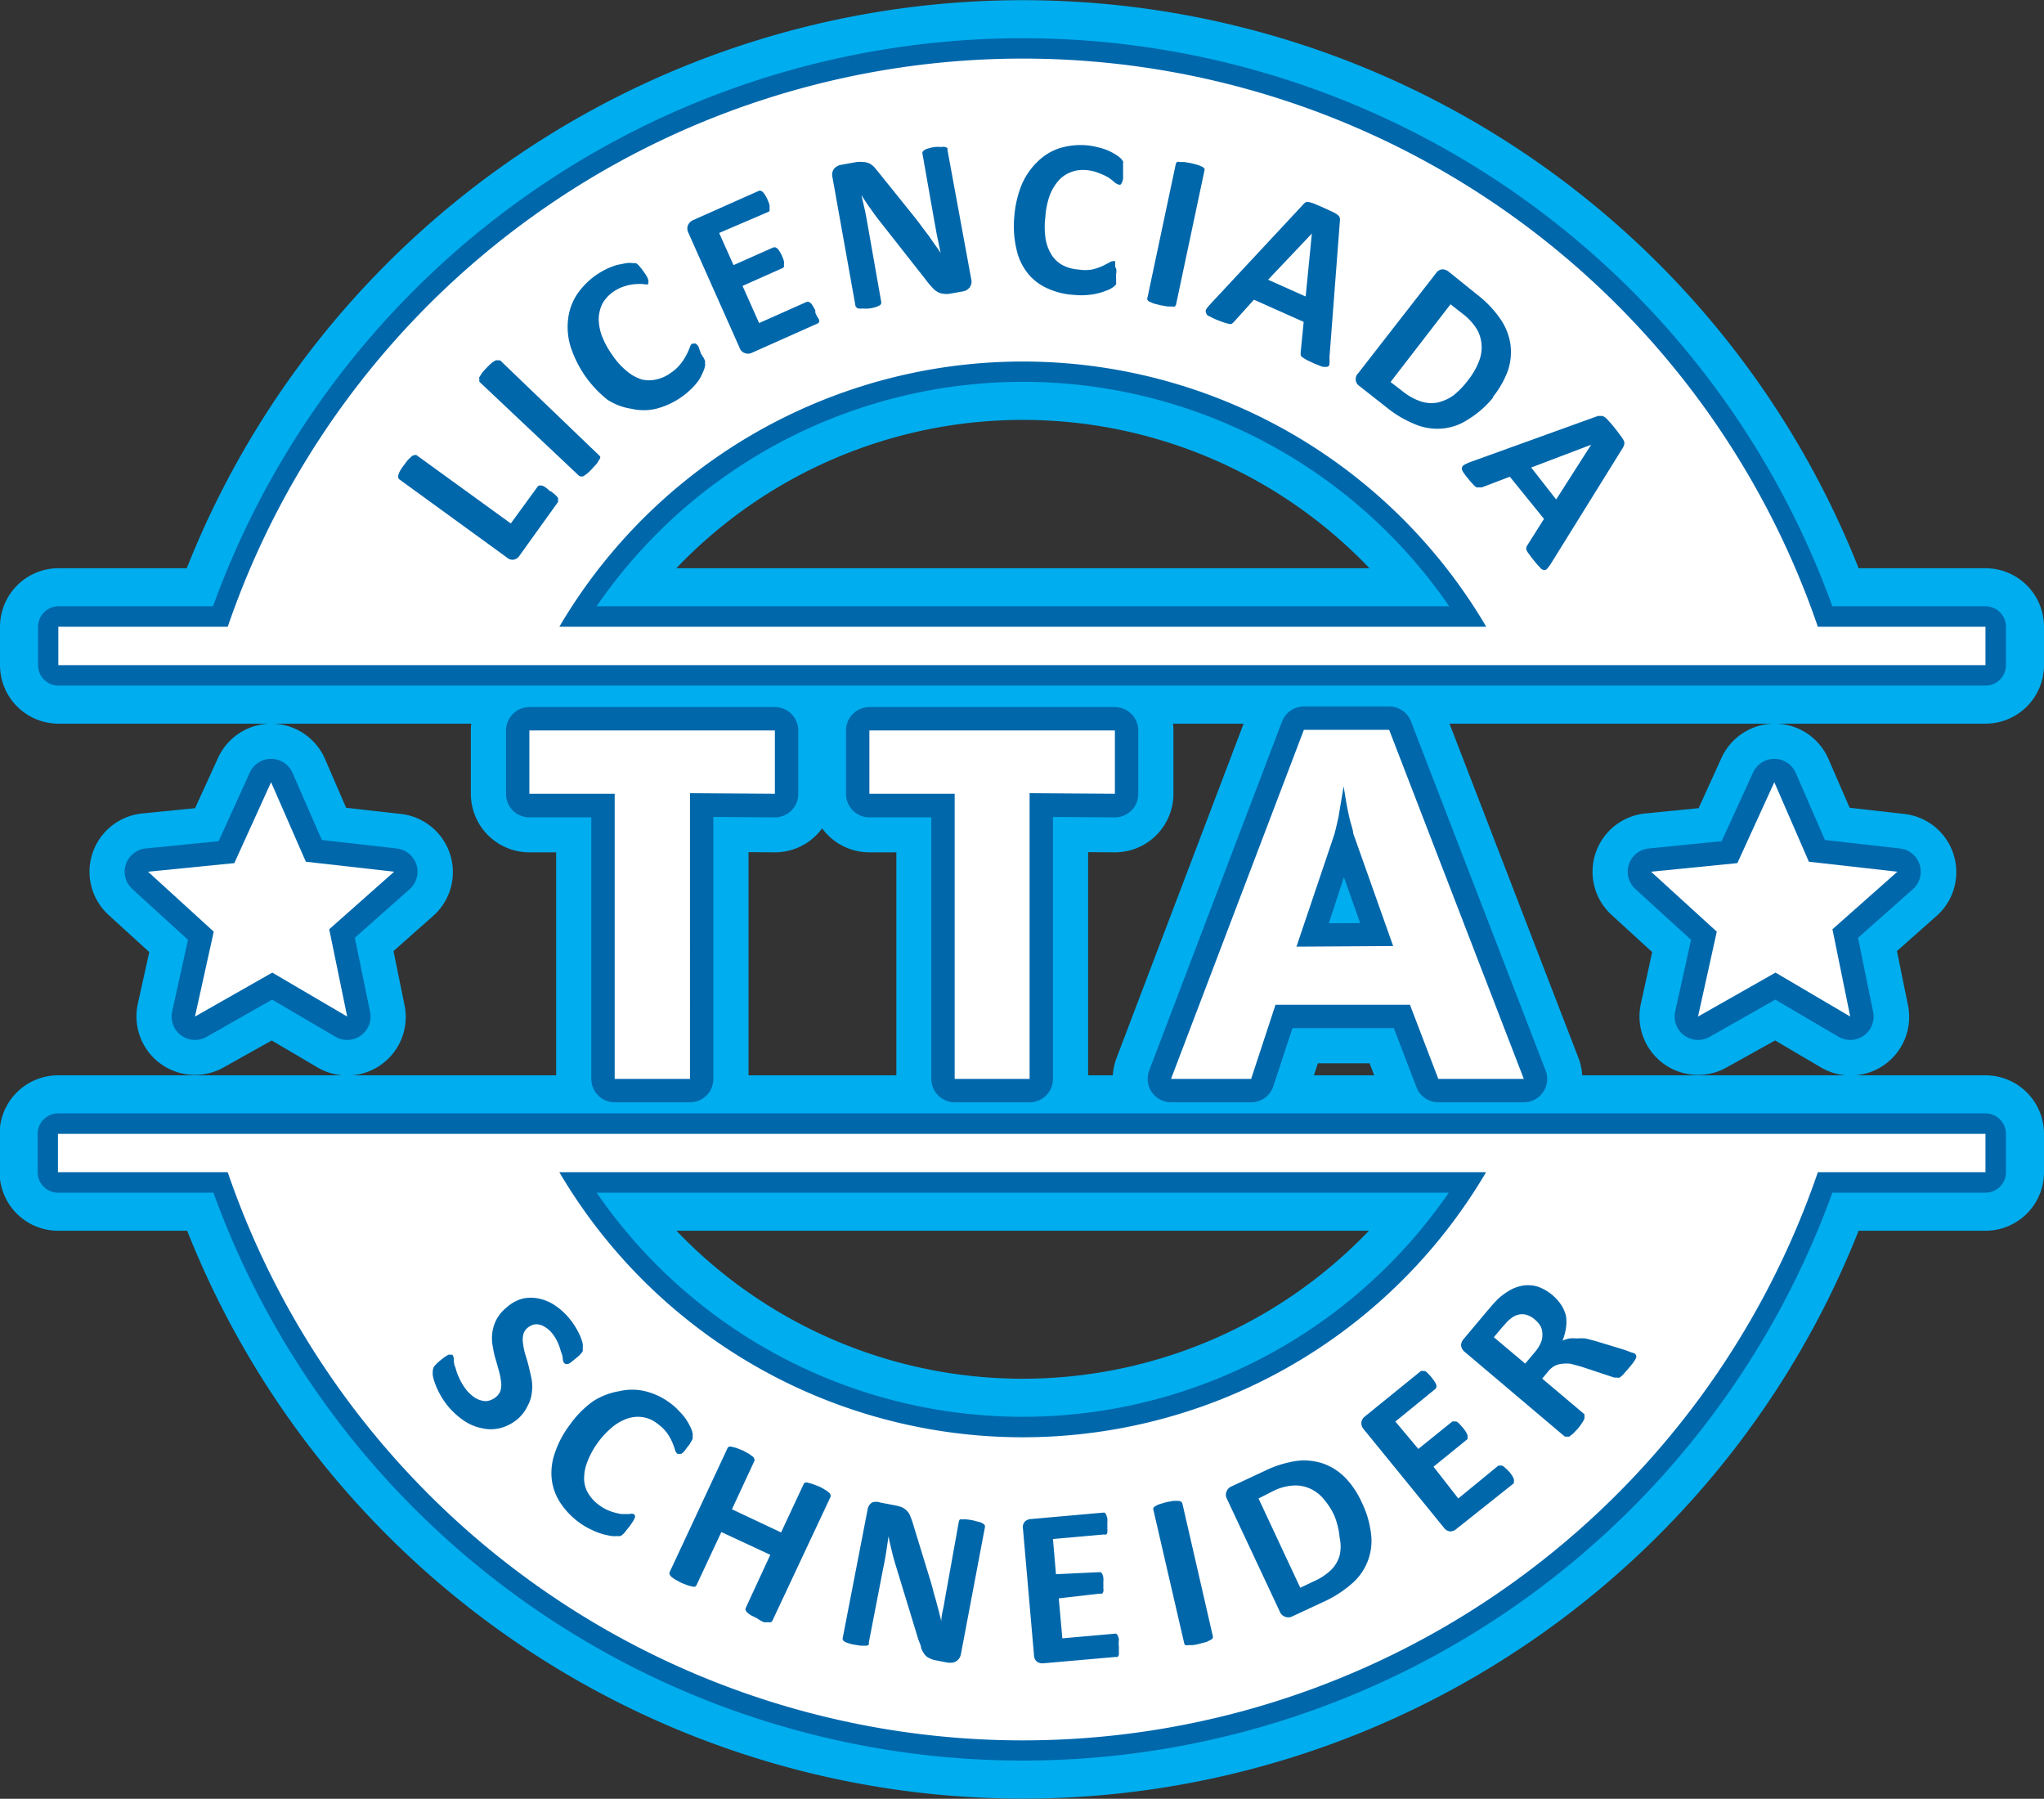 <svg xmlns="http://www.w3.org/2000/svg" viewBox="0 0 102.32 90.03"><rect x="0" y="0" width="102.32" height="90.03" fill="#333333" stroke="none"/><defs><style>.cls-1,.cls-3,.cls-6{fill:none;stroke-linecap:round;stroke-linejoin:round;}.cls-1{stroke:#00adee;stroke-width:5.86px;}.cls-2{fill:#00adee;}.cls-2,.cls-4{fill-rule:evenodd;}.cls-3,.cls-6{stroke:#0067ab;}.cls-3{stroke-width:2.05px;}.cls-4,.cls-7{fill:#fff;}.cls-5{fill:#0067ab;}.cls-6{stroke-width:2.34px;}</style></defs><title>chancela-tta</title><g id="Layer_2" data-name="Layer 2"><g id="content"><path class="cls-1" d="M11.73,43.2l1.85-4.05,1.73,4,4.43.5-3.25,2.88.89,4.37-3.74-2.2L9.76,50.87l.94-4.24-3.29-3ZM87,43.2l1.84-4.05,1.74,4,4.42.5-3.25,2.88.89,4.37-3.74-2.2L85,50.87l.93-4.24-3.28-3ZM58.63,54l6.64-17.47h4.27L76.28,54H72l-1.43-3.71H63.85L62.63,54Zm11.11-6.65-1.95-5.64a8.29,8.29,0,0,1-.22-.86c-.08-.4-.18-.9-.27-1.49-.11.56-.2,1.07-.3,1.52s-.16.75-.21.9L64.9,47.38Zm-18.2-7.65V54H47.8V39.73H43.52V36.56H55.81v3.17Zm-17,0V54H30.77V39.73H26.5V36.56H38.79v3.17ZM28,31.37a26.91,26.91,0,0,1,46.41,0Zm46.4,27.3H28a26.91,26.91,0,0,0,46.39,0Zm-71.49,0V56.75H99.39v1.92H91a42.07,42.07,0,0,1-79.59,0ZM91,31.37a42.08,42.08,0,0,0-79.61,0H2.93v1.92H99.39V31.37Z"/><path class="cls-2" d="M11.73,43.2l1.85-4.05,1.73,4,4.43.5-3.26,2.88.9,4.37-3.75-2.2L9.76,50.87l.94-4.24-3.29-3ZM87,43.2l1.85-4.05,1.73,4,4.43.5-3.25,2.88.89,4.37-3.74-2.2L85,50.87l.94-4.24-3.29-3ZM58.62,54l6.65-17.47h4.27L76.28,54H72l-1.42-3.71H63.85L62.63,54Zm11.12-6.65-2-5.64c0-.17-.12-.45-.21-.86s-.18-.9-.27-1.49L67,40.91c-.1.45-.17.75-.22.9L64.9,47.38Zm-18.2-7.65V54H47.79V39.73H43.52V36.56H55.81v3.17Zm-17,0V54H30.77V39.73H26.5V36.56H38.79v3.17ZM28,31.37a26.91,26.91,0,0,1,46.4,0Zm46.4,27.3H28a26.91,26.91,0,0,0,46.39,0Zm-71.5,0V56.75H99.39v1.92H91a42.07,42.07,0,0,1-79.6,0ZM91,31.37a42.07,42.07,0,0,0-79.6,0H2.92v1.92H99.39V31.37Z"/><path class="cls-3" d="M28,31.37a26.91,26.91,0,0,1,46.41,0Zm46.4,27.3H28a26.91,26.91,0,0,0,46.39,0Zm-71.49,0V56.75H99.39v1.92H91a42.07,42.07,0,0,1-79.59,0ZM91,31.37a42.08,42.08,0,0,0-79.61,0H2.93v1.92H99.39V31.37Z"/><path class="cls-4" d="M28,31.37a26.91,26.91,0,0,1,46.4,0Zm46.4,27.3H28a26.91,26.91,0,0,0,46.39,0Zm-71.5,0V56.75H99.39v1.92H91a42.07,42.07,0,0,1-79.6,0ZM91,31.37a42.07,42.07,0,0,0-79.6,0H2.92v1.92H99.39V31.37Z"/><path class="cls-5" d="M79.65,22.26h0l-3,1.14L77.9,25Zm-2,5.93a1.89,1.89,0,0,1-.2.27.16.16,0,0,1-.16.07.27.27,0,0,1-.19-.12,2.77,2.77,0,0,1-.29-.33,3.78,3.78,0,0,1-.27-.35.86.86,0,0,1-.13-.21.22.22,0,0,1,0-.13.34.34,0,0,1,.06-.12l.82-1.3-1.71-2.11-1.39.53a.43.43,0,0,1-.14,0,.27.27,0,0,1-.14,0,.73.73,0,0,1-.17-.15,3.12,3.12,0,0,1-.26-.3,2.91,2.91,0,0,1-.24-.32.31.31,0,0,1-.06-.21.24.24,0,0,1,.11-.14,2.2,2.2,0,0,1,.3-.14l6.4-2.31.17,0a.27.27,0,0,1,.16.05,1.11,1.11,0,0,1,.2.19,4.59,4.59,0,0,1,.3.35c.14.17.24.31.32.42a1.14,1.14,0,0,1,.16.26.31.31,0,0,1,0,.18.63.63,0,0,1-.08.17ZM73.51,19a3.41,3.41,0,0,0,.49-.83,1.94,1.94,0,0,0,.17-.84,1.86,1.86,0,0,0-.22-.82,2.92,2.92,0,0,0-.75-.82l-.59-.46-3,3.89.61.47a2.94,2.94,0,0,0,.9.5,1.69,1.69,0,0,0,.83.06,2.22,2.22,0,0,0,.82-.37A4.1,4.1,0,0,0,73.51,19Zm1.23.9A4.9,4.9,0,0,1,73.48,21a2.74,2.74,0,0,1-1.3.45,2.84,2.84,0,0,1-1.33-.21,5.52,5.52,0,0,1-1.44-.85l-1.36-1.07a.41.41,0,0,1-.06-.64l3.89-5a.44.44,0,0,1,.31-.2.5.5,0,0,1,.32.11L74,14.79A5.35,5.35,0,0,1,75.13,16a3,3,0,0,1,.48,1.23,2.9,2.9,0,0,1-.12,1.3A4.7,4.7,0,0,1,74.74,19.86Zm-9.07-8.21h0L63.48,14l1.88.84Zm.88,6.21a1.65,1.65,0,0,1,0,.32c0,.08-.06.13-.12.14s-.12,0-.22,0l-.41-.16-.4-.19-.21-.13a.26.26,0,0,1-.08-.11v-.13l.15-1.53-2.49-1.11-1,1.11-.11.1a.29.29,0,0,1-.14,0l-.23-.06L60.89,16a3,3,0,0,1-.36-.18c-.08,0-.14-.1-.15-.15a.2.2,0,0,1,0-.19,2.38,2.38,0,0,1,.2-.25l4.66-5a.42.42,0,0,1,.13-.11.29.29,0,0,1,.17,0,1.44,1.44,0,0,1,.26.08l.42.18.48.22a1.47,1.47,0,0,1,.27.16.33.33,0,0,1,.1.15.56.56,0,0,1,0,.19Zm-7.68-2.65a.24.24,0,0,1-.06.09.22.22,0,0,1-.13,0h-.23l-.35-.06-.35-.09-.21-.09a.22.22,0,0,1-.1-.09.15.15,0,0,1,0-.11l1.42-6.7a.24.24,0,0,1,.06-.09.23.23,0,0,1,.14,0h.23l.35.06.34.09.21.09a.22.22,0,0,1,.1.09.15.15,0,0,1,0,.11Zm-3-1.54c0,.09,0,.17,0,.23a1.46,1.46,0,0,1,0,.17.33.33,0,0,1,0,.12l-.1.11a1.75,1.75,0,0,1-.25.15,4.26,4.26,0,0,1-.44.16,3.22,3.22,0,0,1-.6.11,3.33,3.33,0,0,1-.71,0,3.66,3.66,0,0,1-1.32-.32,2.59,2.59,0,0,1-1-.76,2.88,2.88,0,0,1-.56-1.18,5.06,5.06,0,0,1-.12-1.6,5.37,5.37,0,0,1,.36-1.62,3.48,3.48,0,0,1,.78-1.16A2.83,2.83,0,0,1,53,7.43a3.61,3.61,0,0,1,1.37-.16,3.33,3.33,0,0,1,.58.1,3.07,3.07,0,0,1,.51.16,3.14,3.14,0,0,1,.41.22,1.85,1.85,0,0,1,.26.2l.09.13a.5.5,0,0,1,0,.13c0,.06,0,.12,0,.19s0,.16,0,.27,0,.2,0,.28a.71.71,0,0,1-.06.19.26.26,0,0,1-.07.1.16.16,0,0,1-.09,0,.52.52,0,0,1-.21-.12,3.43,3.43,0,0,0-.31-.24A2.92,2.92,0,0,0,55,8.66a2.13,2.13,0,0,0-.67-.15,1.65,1.65,0,0,0-.78.13,1.52,1.52,0,0,0-.61.46,2.41,2.41,0,0,0-.42.76,4,4,0,0,0-.19,1A3.9,3.9,0,0,0,52.35,12a2.16,2.16,0,0,0,.32.8,1.47,1.47,0,0,0,.56.49,2,2,0,0,0,.76.2,2.09,2.09,0,0,0,.68,0,3.37,3.37,0,0,0,.51-.17l.35-.18a.36.36,0,0,1,.21-.07l.08,0a.19.19,0,0,1,0,.1.78.78,0,0,1,0,.19C55.89,13.43,55.89,13.53,55.88,13.67Zm-7.25.27a.45.45,0,0,1,0,.23.56.56,0,0,1-.09.19.7.7,0,0,1-.16.13.66.66,0,0,1-.2.06l-.62.11a1,1,0,0,1-.34,0,.71.71,0,0,1-.28-.09,1,1,0,0,1-.28-.24,3.91,3.91,0,0,1-.33-.4l-2.36-3c-.14-.18-.28-.38-.43-.59s-.28-.41-.41-.62h0l.18.78q.08.39.15.81l.66,3.74a.16.16,0,0,1,0,.1.17.17,0,0,1-.09.1.9.9,0,0,1-.19.08,1.73,1.73,0,0,1-.32.07,1.45,1.45,0,0,1-.32,0,.66.66,0,0,1-.21,0,.17.17,0,0,1-.11-.06.13.13,0,0,1-.05-.09L41.67,8.86a.5.5,0,0,1,.08-.41.59.59,0,0,1,.35-.2l.78-.14a1.56,1.56,0,0,1,.36,0,.89.89,0,0,1,.28.07,1,1,0,0,1,.25.19l.27.33L45.89,11l.32.43.31.41.29.42c.1.13.19.27.28.4h0c-.06-.26-.11-.52-.17-.8s-.1-.55-.15-.8l-.59-3.35a.18.18,0,0,1,0-.1.24.24,0,0,1,.1-.1.57.57,0,0,1,.19-.08,1.73,1.73,0,0,1,.32-.07,1.45,1.45,0,0,1,.32,0,.46.46,0,0,1,.21,0,.2.2,0,0,1,.11.06.25.25,0,0,1,0,.09Zm-7.81,1.61c0,.1.07.18.09.25A.74.74,0,0,1,41,16a.21.21,0,0,1,0,.12.16.16,0,0,1-.07.07l-3.32,1.48a.43.43,0,0,1-.33,0,.41.41,0,0,1-.26-.27l-2.57-5.77a.44.44,0,0,1,0-.38.49.49,0,0,1,.24-.23l3.3-1.47a.16.16,0,0,1,.1,0l.1.06.11.15a1.84,1.84,0,0,1,.13.25,2,2,0,0,1,.09.25.67.67,0,0,1,0,.17.22.22,0,0,1,0,.12.11.11,0,0,1-.07.06L36,11.66l.72,1.61,2-.89h.1l.1.06a1.18,1.18,0,0,1,.11.15,1.61,1.61,0,0,1,.12.23,1.58,1.58,0,0,1,.09.25.45.45,0,0,1,0,.18.18.18,0,0,1,0,.11.13.13,0,0,1-.07.06l-2,.89L38,16.17l2.38-1.06a.17.17,0,0,1,.1,0,.27.27,0,0,1,.1.06.48.48,0,0,1,.11.15A2.39,2.39,0,0,1,40.82,15.55ZM35.09,17.7a2.36,2.36,0,0,0,.13.2l.07.15a.35.35,0,0,1,0,.13.23.23,0,0,1,0,.14,1.06,1.06,0,0,1-.09.28A2.78,2.78,0,0,1,35,19a3.08,3.08,0,0,1-.39.46,3.92,3.92,0,0,1-1.77,1,2.7,2.7,0,0,1-1.23,0A3,3,0,0,1,30.4,20a5.59,5.59,0,0,1-1.84-2.66,3.33,3.33,0,0,1-.12-1.38,2.85,2.85,0,0,1,.44-1.22,3.79,3.79,0,0,1,1-1,4.4,4.4,0,0,1,.51-.29,3.9,3.9,0,0,1,.5-.19l.46-.09a1.11,1.11,0,0,1,.32,0l.16,0a.59.59,0,0,1,.11.08.87.87,0,0,1,.12.14,1.41,1.41,0,0,1,.16.21,2,2,0,0,1,.16.24.6.6,0,0,1,.07.18.17.17,0,0,1,0,.12.16.16,0,0,1,0,.08.38.38,0,0,1-.23,0,3,3,0,0,0-.4,0,2.23,2.23,0,0,0-.53.1,2,2,0,0,0-.61.3,1.74,1.74,0,0,0-.53.59,1.83,1.83,0,0,0-.18.74,2.5,2.5,0,0,0,.16.86,4.26,4.26,0,0,0,.5.93,3.84,3.84,0,0,0,.74.83,2.19,2.19,0,0,0,.75.42,1.55,1.55,0,0,0,.74,0,1.86,1.86,0,0,0,.72-.33,2.05,2.05,0,0,0,.5-.46,3.06,3.06,0,0,0,.29-.45c.07-.14.12-.26.16-.36a.36.36,0,0,1,.11-.19l.09,0a.16.16,0,0,1,.1,0,.6.6,0,0,1,.13.14ZM30,22.8a.12.12,0,0,1,.05.09A.19.19,0,0,1,30,23l-.12.2-.24.26a1.94,1.94,0,0,1-.26.25,1.3,1.3,0,0,1-.19.13.27.27,0,0,1-.14,0,.16.16,0,0,1-.09-.05L24,19.11a.18.18,0,0,1,0-.1.2.2,0,0,1,0-.14l.12-.19a2.6,2.6,0,0,1,.24-.27,2.88,2.88,0,0,1,.26-.25,1.14,1.14,0,0,1,.19-.12.24.24,0,0,1,.13,0,.18.18,0,0,1,.1,0Zm-2.42,1.79.22.18.13.14a.24.24,0,0,1,0,.13.14.14,0,0,1,0,.09L26,27.82a.47.47,0,0,1-.27.19.42.42,0,0,1-.36-.11L20,24a.16.16,0,0,1-.06-.08.24.24,0,0,1,0-.14,1.13,1.13,0,0,1,.09-.22,2.58,2.58,0,0,1,.2-.29,2.76,2.76,0,0,1,.22-.28l.17-.16a.27.27,0,0,1,.13-.05.12.12,0,0,1,.1,0l4.72,3.42,1.34-1.84a.16.16,0,0,1,.08-.06h.12a.67.67,0,0,1,.18.08A2.77,2.77,0,0,1,27.54,24.59Z"/><path class="cls-5" d="M76.84,66.05a1.07,1.07,0,0,0-.57-.27.89.89,0,0,0-.61.19,2.31,2.31,0,0,0-.19.16l-.27.3-.42.5,1.57,1.32.48-.57a1.94,1.94,0,0,0,.3-.47,1,1,0,0,0,.08-.44.86.86,0,0,0-.09-.39,1.23,1.23,0,0,0-.28-.33m5,1.7a.24.24,0,0,1,.06.09.17.17,0,0,1,0,.12,1.12,1.12,0,0,1-.13.22c-.06.09-.16.2-.28.35l-.25.28a1,1,0,0,1-.17.14.27.27,0,0,1-.13,0l-.13,0-1.66-.55-.52-.14a1.61,1.61,0,0,0-.43,0,1,1,0,0,0-.37.1,1.12,1.12,0,0,0-.32.27L77.2,69l2.11,1.78a.11.11,0,0,1,0,.09.24.24,0,0,1,0,.14,1,1,0,0,1-.11.2,2.86,2.86,0,0,1-.21.29l-.25.26-.18.14a.27.27,0,0,1-.13,0,.21.21,0,0,1-.1,0l-5-4.23a.48.48,0,0,1-.19-.33.48.48,0,0,1,.12-.31l1.2-1.43.31-.36L75,65a3.55,3.55,0,0,1,.67-.47,2,2,0,0,1,.68-.2,1.65,1.65,0,0,1,.69.09,2.37,2.37,0,0,1,1.11.89,1.77,1.77,0,0,1,.24.55,2.07,2.07,0,0,1,0,.61,3.11,3.11,0,0,1-.17.63,1.93,1.93,0,0,1,.34-.11,2.25,2.25,0,0,1,.38,0,3.56,3.56,0,0,1,.43,0l.5.13,1.48.45.31.12A.6.6,0,0,1,81.83,67.75Zm-6.29,5.91a2.39,2.39,0,0,1,.16.22.71.71,0,0,1,.07.16.17.17,0,0,1,0,.12.22.22,0,0,1,0,.08L72.9,76.53a.48.48,0,0,1-.31.12.46.46,0,0,1-.32-.2l-4-4.91a.46.46,0,0,1-.12-.36.44.44,0,0,1,.17-.28l2.81-2.28a.16.16,0,0,1,.09,0l.11,0a.53.53,0,0,1,.15.12,2,2,0,0,1,.18.2,2,2,0,0,1,.16.22.59.59,0,0,1,.08.16.26.26,0,0,1,0,.12.22.22,0,0,1-.05.08l-2,1.63L71,72.52l1.7-1.37a.12.12,0,0,1,.09,0,.27.27,0,0,1,.12,0,.6.6,0,0,1,.14.11l.18.2a2,2,0,0,1,.16.22.71.71,0,0,1,.07.16.2.2,0,0,1,0,.11.14.14,0,0,1,0,.08l-1.7,1.38L73,75l2-1.64a.12.12,0,0,1,.09,0,.27.27,0,0,1,.12,0,1.1,1.1,0,0,1,.14.11A1.37,1.37,0,0,1,75.54,73.66ZM66.8,75.87a3.49,3.49,0,0,0-.52-.82,1.88,1.88,0,0,0-.67-.53,1.77,1.77,0,0,0-.83-.17,2.61,2.61,0,0,0-1.07.29L63,75l2.09,4.47.69-.33a2.92,2.92,0,0,0,.86-.57,1.65,1.65,0,0,0,.42-.72,2,2,0,0,0,0-.89A3.86,3.86,0,0,0,66.8,75.87Zm1.36-.69a4.87,4.87,0,0,1,.48,1.65,2.82,2.82,0,0,1-1,2.46,5.78,5.78,0,0,1-1.42.9l-1.57.73a.45.45,0,0,1-.32,0,.45.45,0,0,1-.27-.27L61.41,75a.41.41,0,0,1,0-.37.43.43,0,0,1,.23-.23l1.69-.79a5.43,5.43,0,0,1,1.58-.49,3,3,0,0,1,1.32.13,2.9,2.9,0,0,1,1.1.7A4.28,4.28,0,0,1,68.16,75.18Zm-7.45,6.7a.17.17,0,0,1,0,.1.22.22,0,0,1-.11.1l-.2.1-.35.09a2,2,0,0,1-.35.07h-.23a.22.22,0,0,1-.13,0,.15.15,0,0,1-.06-.09l-1.54-6.67a.14.14,0,0,1,0-.11.21.21,0,0,1,.11-.09.69.69,0,0,1,.21-.1l.34-.1.35-.06H59a.22.22,0,0,1,.13.05.15.15,0,0,1,.06.09Zm-4.7.49c0,.11,0,.2,0,.27l0,.18a.54.54,0,0,1-.06.11.16.16,0,0,1-.09,0l-3.63.32a.5.5,0,0,1-.32-.08.44.44,0,0,1-.15-.34l-.55-6.3a.43.43,0,0,1,.09-.37.46.46,0,0,1,.3-.13l3.6-.32.1,0a.2.2,0,0,1,.07.1,1.07,1.07,0,0,1,.06.17,1.55,1.55,0,0,1,0,.28,2.54,2.54,0,0,1,0,.26.66.66,0,0,1,0,.18s0,.08-.06.1a.1.1,0,0,1-.09,0l-2.57.23.15,1.76L55,78.69l.1,0a.36.36,0,0,1,.08.09.69.69,0,0,1,.05.17,1.56,1.56,0,0,1,0,.27,2.62,2.62,0,0,1,0,.27.4.4,0,0,1,0,.17.17.17,0,0,1-.06.1.12.12,0,0,1-.09,0L53,80l.18,2,2.6-.23a.16.16,0,0,1,.09,0,.15.15,0,0,1,.08.09,1.07,1.07,0,0,1,.06.17C56,82.17,56,82.26,56,82.37Zm-7.91.43a.52.52,0,0,1-.43.42h-.21l-.62-.12a1.08,1.08,0,0,1-.32-.11.58.58,0,0,1-.23-.18,1.14,1.14,0,0,1-.18-.33c0-.12-.1-.29-.16-.49l-1.12-3.67c-.07-.22-.13-.45-.19-.7s-.12-.49-.16-.73h0l-.12.8q-.06.39-.15.81l-.72,3.72a.13.13,0,0,1,0,.09.17.17,0,0,1-.12.06H43.1l-.32-.05a1.65,1.65,0,0,1-.32-.08.9.9,0,0,1-.19-.08.19.19,0,0,1-.08-.1.12.12,0,0,1,0-.1l1.24-6.4a.49.49,0,0,1,.23-.36.57.57,0,0,1,.39,0l.78.15a1.75,1.75,0,0,1,.34.1.81.81,0,0,1,.23.17.73.73,0,0,1,.17.27,3.6,3.6,0,0,1,.14.4l.88,2.87c.05.17.1.34.14.51s.1.34.14.5.09.33.13.49l.12.48h0c0-.26.08-.53.13-.81s.09-.54.14-.79L48,76.15a.31.31,0,0,1,.05-.1.32.32,0,0,1,.13,0,.69.69,0,0,1,.21,0,2.67,2.67,0,0,1,.33.05l.31.08a.51.51,0,0,1,.18.08.25.25,0,0,1,.09.09.21.21,0,0,1,0,.11Zm-9.43-1.69a.16.16,0,0,1-.08.08.29.29,0,0,1-.14,0,.82.82,0,0,1-.22,0A2,2,0,0,1,37.9,81l-.32-.16a1,1,0,0,1-.18-.14.2.2,0,0,1-.07-.11.14.14,0,0,1,0-.11l1.23-2.66-2.45-1.14-1.24,2.65a.19.19,0,0,1-.07.08.3.3,0,0,1-.14,0l-.23-.06-.33-.13-.31-.17a1.17,1.17,0,0,1-.19-.14.33.33,0,0,1-.08-.11.2.2,0,0,1,0-.11l2.9-6.21a.16.16,0,0,1,.07-.07.3.3,0,0,1,.14,0l.23.06.33.13.31.17.19.14a.28.28,0,0,1,.07.11.14.14,0,0,1,0,.11l-1.12,2.41L39.1,76.7l1.13-2.42a.12.12,0,0,1,.07-.07.21.21,0,0,1,.14,0l.22.06.34.13a2.7,2.7,0,0,1,.31.17,1.06,1.06,0,0,1,.18.13.21.21,0,0,1,.08.12.14.14,0,0,1,0,.11ZM31.43,76.5l-.15.19a.68.68,0,0,1-.12.12.26.26,0,0,1-.11.07.39.39,0,0,1-.14,0,1.33,1.33,0,0,1-.29,0,3.92,3.92,0,0,1-.46-.1,3.39,3.39,0,0,1-.56-.22,3.59,3.59,0,0,1-.61-.36,3.81,3.81,0,0,1-.95-1,2.71,2.71,0,0,1-.42-1.16,3,3,0,0,1,.15-1.3,4.9,4.9,0,0,1,.75-1.42,5,5,0,0,1,1.16-1.18A3.49,3.49,0,0,1,31,69.63a2.81,2.81,0,0,1,1.29,0,3.4,3.4,0,0,1,1.25.59,2.78,2.78,0,0,1,.44.39,3.19,3.19,0,0,1,.35.41,3.37,3.37,0,0,1,.23.4,1.47,1.47,0,0,1,.11.31.47.47,0,0,1,0,.16.38.38,0,0,1,0,.13.89.89,0,0,1-.09.16.86.86,0,0,1-.15.22l-.17.23a.58.58,0,0,1-.15.13.19.19,0,0,1-.11,0,.09.09,0,0,1-.09,0,.34.34,0,0,1-.12-.2,3.79,3.79,0,0,0-.14-.38,2.76,2.76,0,0,0-.26-.46,2.31,2.31,0,0,0-.5-.48,1.57,1.57,0,0,0-1.48-.24,2.34,2.34,0,0,0-.76.43,4.14,4.14,0,0,0-.72.77,4,4,0,0,0-.54,1,2.2,2.2,0,0,0-.15.84,1.44,1.44,0,0,0,.21.71,2,2,0,0,0,.54.58,2.21,2.21,0,0,0,.6.32,3.28,3.28,0,0,0,.52.13l.39,0a.37.37,0,0,1,.22,0,.13.13,0,0,1,.06.07.12.12,0,0,1,0,.1.63.63,0,0,1-.08.17A3.11,3.11,0,0,1,31.43,76.5ZM25.94,71a2.18,2.18,0,0,1-.91.48,1.91,1.91,0,0,1-.92,0,2.4,2.4,0,0,1-.88-.37,3.92,3.92,0,0,1-.78-.7,3.79,3.79,0,0,1-.4-.58,3.52,3.52,0,0,1-.25-.53,2.51,2.51,0,0,1-.13-.43,1.07,1.07,0,0,1,0-.29.37.37,0,0,1,.09-.22,2.49,2.49,0,0,1,.28-.27l.23-.18.17-.1a.2.2,0,0,1,.13,0,.14.14,0,0,1,.08,0,.48.48,0,0,1,.07.23c0,.11,0,.25.08.41A2.7,2.7,0,0,0,23,69a2.87,2.87,0,0,0,.39.62,2.07,2.07,0,0,0,.36.32,1.07,1.07,0,0,0,.37.16.66.66,0,0,0,.37,0,.93.93,0,0,0,.35-.19.67.67,0,0,0,.23-.37,1.22,1.22,0,0,0,0-.47,2.94,2.94,0,0,0-.12-.54c-.05-.2-.11-.4-.17-.6s-.09-.42-.13-.63a2.29,2.29,0,0,1,0-.64,2,2,0,0,1,.21-.63,2,2,0,0,1,.51-.6,1.94,1.94,0,0,1,.82-.44A2,2,0,0,1,27,65a2.25,2.25,0,0,1,.8.35,3.23,3.23,0,0,1,.7.64,3.19,3.19,0,0,1,.3.42,3.65,3.65,0,0,1,.23.43,2.85,2.85,0,0,1,.14.41,1.16,1.16,0,0,1,0,.26.33.33,0,0,1,0,.12l-.06.09-.11.12-.19.16-.21.17a.79.79,0,0,1-.16.1l-.12,0a.24.24,0,0,1-.09-.06.47.47,0,0,1-.06-.2q0-.15-.09-.36a2.83,2.83,0,0,0-.16-.46,2.1,2.1,0,0,0-.3-.48,1.34,1.34,0,0,0-.32-.28A.87.87,0,0,0,27,66.3a.62.62,0,0,0-.3,0,.85.85,0,0,0-.28.15.63.63,0,0,0-.23.37,1.22,1.22,0,0,0,0,.47,3,3,0,0,0,.12.55c.06.19.12.39.17.6s.1.42.14.64a2.29,2.29,0,0,1,0,.64,1.71,1.71,0,0,1-.2.63A2,2,0,0,1,25.94,71Z"/><path class="cls-6" d="M58.62,54l6.65-17.47h4.27L76.28,54H72l-1.42-3.71H63.85L62.63,54Zm11.12-6.64-2-5.65c0-.17-.12-.45-.21-.86s-.18-.9-.27-1.49c-.11.57-.21,1.07-.3,1.52s-.17.75-.22.9L64.9,47.39Zm-18.2-7.65V54H47.79V39.74H43.52V36.56H55.81v3.18Zm-17,0V54H30.77V39.74H26.5V36.56H38.79v3.18Z"/><path class="cls-7" d="M58.62,54l6.65-17.47h4.27L76.28,54H72l-1.42-3.71H63.85L62.63,54Zm11.12-6.65-2-5.64c0-.17-.12-.45-.21-.86s-.18-.9-.27-1.49L67,40.91c-.1.45-.17.75-.22.9L64.9,47.38Zm-18.2-7.65V54H47.79V39.73H43.52V36.56H55.81v3.17Zm-17,0V54H30.77V39.73H26.5V36.56H38.79v3.17Z"/><polygon class="cls-6" points="86.97 43.2 88.82 39.15 90.55 43.13 94.98 43.63 91.73 46.51 92.62 50.88 88.88 48.68 85 50.88 85.94 46.63 82.65 43.63 86.97 43.2"/><polygon class="cls-4" points="86.97 43.2 88.82 39.15 90.55 43.13 94.98 43.63 91.73 46.51 92.62 50.88 88.88 48.68 85 50.88 85.94 46.63 82.65 43.63 86.97 43.2"/><polygon class="cls-6" points="11.73 43.2 13.57 39.15 15.31 43.13 19.73 43.63 16.48 46.51 17.38 50.88 13.63 48.68 9.76 50.88 10.7 46.63 7.41 43.63 11.73 43.2"/><polygon class="cls-4" points="11.73 43.2 13.57 39.15 15.31 43.13 19.73 43.63 16.48 46.51 17.38 50.88 13.63 48.68 9.76 50.88 10.7 46.63 7.41 43.63 11.73 43.2"/></g></g></svg>